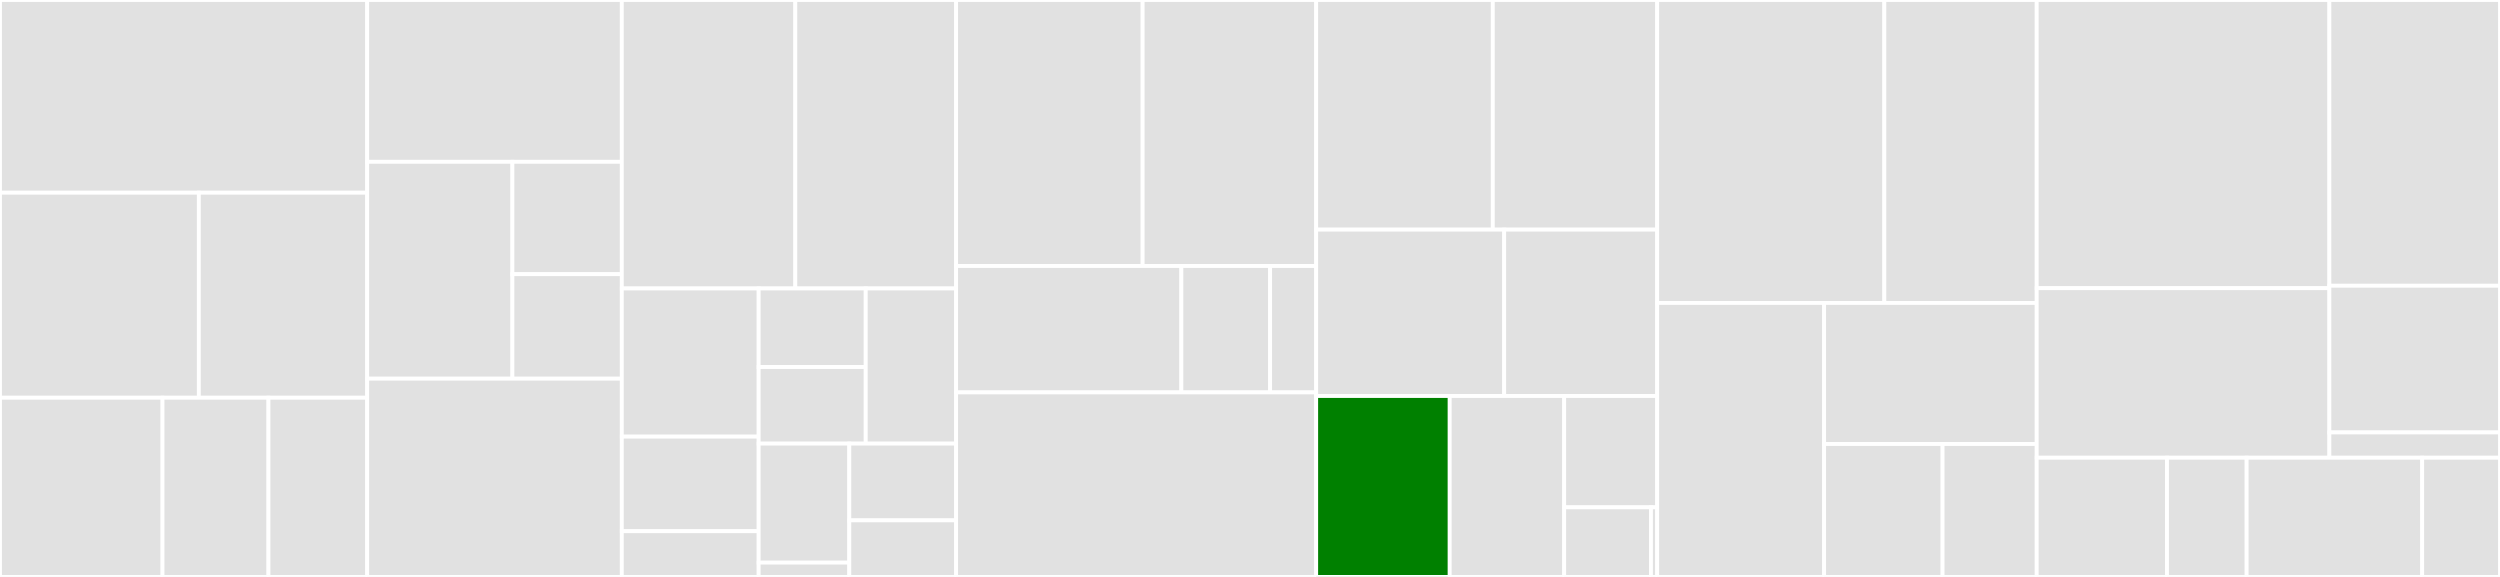 <svg baseProfile="full" width="650" height="150" viewBox="0 0 650 150" version="1.1"
xmlns="http://www.w3.org/2000/svg" xmlns:ev="http://www.w3.org/2001/xml-events"
xmlns:xlink="http://www.w3.org/1999/xlink">

<rect x="0" y="0" width="650" height="150" fill="#333333" stroke="none"/>

<style>rect.s{mask:url(#mask);}</style>
<defs>
  <pattern id="white" width="4" height="4" patternUnits="userSpaceOnUse" patternTransform="rotate(45)">
    <rect width="2" height="2" transform="translate(0,0)" fill="white"></rect>
  </pattern>
  <mask id="mask">
    <rect x="0" y="0" width="100%" height="100%" fill="url(#white)"></rect>
  </mask>
</defs>

<rect x="0" y="0" width="95.468" height="50.102" fill="#e1e1e1" stroke="white" stroke-width="1" class=" tooltipped" data-content="credential/exchange/submission.go"><title>credential/exchange/submission.go</title></rect>
<rect x="0" y="50.102" width="51.701" height="53.31" fill="#e1e1e1" stroke="white" stroke-width="1" class=" tooltipped" data-content="credential/exchange/builder.go"><title>credential/exchange/builder.go</title></rect>
<rect x="51.701" y="50.102" width="43.768" height="53.31" fill="#e1e1e1" stroke="white" stroke-width="1" class=" tooltipped" data-content="credential/exchange/model.go"><title>credential/exchange/model.go</title></rect>
<rect x="0" y="103.411" width="42.256" height="46.589" fill="#e1e1e1" stroke="white" stroke-width="1" class=" tooltipped" data-content="credential/exchange/verification.go"><title>credential/exchange/verification.go</title></rect>
<rect x="42.256" y="103.411" width="27.545" height="46.589" fill="#e1e1e1" stroke="white" stroke-width="1" class=" tooltipped" data-content="credential/exchange/schema.go"><title>credential/exchange/schema.go</title></rect>
<rect x="69.801" y="103.411" width="25.667" height="46.589" fill="#e1e1e1" stroke="white" stroke-width="1" class=" tooltipped" data-content="credential/exchange/request.go"><title>credential/exchange/request.go</title></rect>
<rect x="95.468" y="0" width="66.206" height="42.07" fill="#e1e1e1" stroke="white" stroke-width="1" class=" tooltipped" data-content="credential/manifest/builder.go"><title>credential/manifest/builder.go</title></rect>
<rect x="95.468" y="42.07" width="37.758" height="56.388" fill="#e1e1e1" stroke="white" stroke-width="1" class=" tooltipped" data-content="credential/manifest/validation.go"><title>credential/manifest/validation.go</title></rect>
<rect x="133.226" y="42.07" width="28.448" height="29.219" fill="#e1e1e1" stroke="white" stroke-width="1" class=" tooltipped" data-content="credential/manifest/schema.go"><title>credential/manifest/schema.go</title></rect>
<rect x="133.226" y="71.29" width="28.448" height="27.169" fill="#e1e1e1" stroke="white" stroke-width="1" class=" tooltipped" data-content="credential/manifest/model.go"><title>credential/manifest/model.go</title></rect>
<rect x="95.468" y="98.458" width="66.206" height="51.542" fill="#e1e1e1" stroke="white" stroke-width="1" class=" tooltipped" data-content="credential/builder.go"><title>credential/builder.go</title></rect>
<rect x="161.674" y="0" width="45.109" height="75" fill="#e1e1e1" stroke="white" stroke-width="1" class=" tooltipped" data-content="credential/jwt.go"><title>credential/jwt.go</title></rect>
<rect x="206.783" y="0" width="41.804" height="75" fill="#e1e1e1" stroke="white" stroke-width="1" class=" tooltipped" data-content="credential/status/statuslist2021.go"><title>credential/status/statuslist2021.go</title></rect>
<rect x="161.674" y="75" width="35.582" height="38.525" fill="#e1e1e1" stroke="white" stroke-width="1" class=" tooltipped" data-content="credential/util.go"><title>credential/util.go</title></rect>
<rect x="161.674" y="113.525" width="35.582" height="24.59" fill="#e1e1e1" stroke="white" stroke-width="1" class=" tooltipped" data-content="credential/verification/verifiers.go"><title>credential/verification/verifiers.go</title></rect>
<rect x="161.674" y="138.115" width="35.582" height="11.885" fill="#e1e1e1" stroke="white" stroke-width="1" class=" tooltipped" data-content="credential/verification/verification.go"><title>credential/verification/verification.go</title></rect>
<rect x="197.255" y="75" width="27.834" height="20.432" fill="#e1e1e1" stroke="white" stroke-width="1" class=" tooltipped" data-content="credential/rendering/schema.go"><title>credential/rendering/schema.go</title></rect>
<rect x="197.255" y="95.432" width="27.834" height="19.909" fill="#e1e1e1" stroke="white" stroke-width="1" class=" tooltipped" data-content="credential/rendering/model.go"><title>credential/rendering/model.go</title></rect>
<rect x="225.09" y="75" width="23.497" height="40.341" fill="#e1e1e1" stroke="white" stroke-width="1" class=" tooltipped" data-content="credential/signature.go"><title>credential/signature.go</title></rect>
<rect x="197.255" y="115.341" width="23.562" height="30.946" fill="#e1e1e1" stroke="white" stroke-width="1" class=" tooltipped" data-content="credential/schema/vcjsonschema.go"><title>credential/schema/vcjsonschema.go</title></rect>
<rect x="197.255" y="146.287" width="23.562" height="3.713" fill="#e1e1e1" stroke="white" stroke-width="1" class=" tooltipped" data-content="credential/schema/model.go"><title>credential/schema/model.go</title></rect>
<rect x="220.817" y="115.341" width="27.769" height="19.955" fill="#e1e1e1" stroke="white" stroke-width="1" class=" tooltipped" data-content="credential/jws.go"><title>credential/jws.go</title></rect>
<rect x="220.817" y="135.296" width="27.769" height="14.704" fill="#e1e1e1" stroke="white" stroke-width="1" class=" tooltipped" data-content="credential/model.go"><title>credential/model.go</title></rect>
<rect x="248.587" y="0" width="48.497" height="69.159" fill="#e1e1e1" stroke="white" stroke-width="1" class=" tooltipped" data-content="did/ion/operations.go"><title>did/ion/operations.go</title></rect>
<rect x="297.084" y="0" width="45.124" height="69.159" fill="#e1e1e1" stroke="white" stroke-width="1" class=" tooltipped" data-content="did/ion/request.go"><title>did/ion/request.go</title></rect>
<rect x="248.587" y="69.159" width="58.569" height="32.866" fill="#e1e1e1" stroke="white" stroke-width="1" class=" tooltipped" data-content="did/ion/crypto.go"><title>did/ion/crypto.go</title></rect>
<rect x="307.155" y="69.159" width="23.072" height="32.866" fill="#e1e1e1" stroke="white" stroke-width="1" class=" tooltipped" data-content="did/ion/did.go"><title>did/ion/did.go</title></rect>
<rect x="330.228" y="69.159" width="11.98" height="32.866" fill="#e1e1e1" stroke="white" stroke-width="1" class=" tooltipped" data-content="did/ion/model.go"><title>did/ion/model.go</title></rect>
<rect x="248.587" y="102.025" width="93.621" height="47.975" fill="#e1e1e1" stroke="white" stroke-width="1" class=" tooltipped" data-content="did/peer.go"><title>did/peer.go</title></rect>
<rect x="342.208" y="0" width="45.919" height="59.704" fill="#e1e1e1" stroke="white" stroke-width="1" class=" tooltipped" data-content="did/key.go"><title>did/key.go</title></rect>
<rect x="388.127" y="0" width="42.744" height="59.704" fill="#e1e1e1" stroke="white" stroke-width="1" class=" tooltipped" data-content="did/util.go"><title>did/util.go</title></rect>
<rect x="342.208" y="59.704" width="48.883" height="43.257" fill="#e1e1e1" stroke="white" stroke-width="1" class=" tooltipped" data-content="did/pkh.go"><title>did/pkh.go</title></rect>
<rect x="391.09" y="59.704" width="39.78" height="43.257" fill="#e1e1e1" stroke="white" stroke-width="1" class=" tooltipped" data-content="did/web.go"><title>did/web.go</title></rect>
<rect x="342.208" y="102.961" width="34.721" height="47.039" fill="green" stroke="white" stroke-width="1" class=" tooltipped" data-content="did/jwk.go"><title>did/jwk.go</title></rect>
<rect x="376.929" y="102.961" width="29.761" height="47.039" fill="#e1e1e1" stroke="white" stroke-width="1" class=" tooltipped" data-content="did/builder.go"><title>did/builder.go</title></rect>
<rect x="406.69" y="102.961" width="24.181" height="28.947" fill="#e1e1e1" stroke="white" stroke-width="1" class=" tooltipped" data-content="did/resolver.go"><title>did/resolver.go</title></rect>
<rect x="406.69" y="131.908" width="22.569" height="18.092" fill="#e1e1e1" stroke="white" stroke-width="1" class=" tooltipped" data-content="did/model.go"><title>did/model.go</title></rect>
<rect x="429.258" y="131.908" width="1.612" height="18.092" fill="#e1e1e1" stroke="white" stroke-width="1" class=" tooltipped" data-content="did/did.go"><title>did/did.go</title></rect>
<rect x="430.87" y="0" width="59.058" height="78.768" fill="#e1e1e1" stroke="white" stroke-width="1" class=" tooltipped" data-content="cryptosuite/bbsplussignatureproofsuite.go"><title>cryptosuite/bbsplussignatureproofsuite.go</title></rect>
<rect x="489.928" y="0" width="39.619" height="78.768" fill="#e1e1e1" stroke="white" stroke-width="1" class=" tooltipped" data-content="cryptosuite/jwssignaturesuite.go"><title>cryptosuite/jwssignaturesuite.go</title></rect>
<rect x="430.87" y="78.768" width="43.401" height="71.232" fill="#e1e1e1" stroke="white" stroke-width="1" class=" tooltipped" data-content="cryptosuite/bbsplussignaturesuite.go"><title>cryptosuite/bbsplussignaturesuite.go</title></rect>
<rect x="474.272" y="78.768" width="55.275" height="36.671" fill="#e1e1e1" stroke="white" stroke-width="1" class=" tooltipped" data-content="cryptosuite/jsonwebkey2020.go"><title>cryptosuite/jsonwebkey2020.go</title></rect>
<rect x="474.272" y="115.44" width="30.802" height="34.56" fill="#e1e1e1" stroke="white" stroke-width="1" class=" tooltipped" data-content="cryptosuite/bls12381g2key2020.go"><title>cryptosuite/bls12381g2key2020.go</title></rect>
<rect x="505.074" y="115.44" width="24.473" height="34.56" fill="#e1e1e1" stroke="white" stroke-width="1" class=" tooltipped" data-content="cryptosuite/cryptosuite.go"><title>cryptosuite/cryptosuite.go</title></rect>
<rect x="529.547" y="0" width="76.095" height="74.93" fill="#e1e1e1" stroke="white" stroke-width="1" class=" tooltipped" data-content="crypto/jwk.go"><title>crypto/jwk.go</title></rect>
<rect x="529.547" y="74.93" width="76.095" height="44.077" fill="#e1e1e1" stroke="white" stroke-width="1" class=" tooltipped" data-content="crypto/jwt.go"><title>crypto/jwt.go</title></rect>
<rect x="605.642" y="0" width="44.358" height="74.297" fill="#e1e1e1" stroke="white" stroke-width="1" class=" tooltipped" data-content="crypto/keys.go"><title>crypto/keys.go</title></rect>
<rect x="605.642" y="74.297" width="44.358" height="38.135" fill="#e1e1e1" stroke="white" stroke-width="1" class=" tooltipped" data-content="crypto/bbs.go"><title>crypto/bbs.go</title></rect>
<rect x="605.642" y="112.432" width="44.358" height="6.575" fill="#e1e1e1" stroke="white" stroke-width="1" class=" tooltipped" data-content="crypto/models.go"><title>crypto/models.go</title></rect>
<rect x="529.547" y="119.007" width="33.877" height="30.993" fill="#e1e1e1" stroke="white" stroke-width="1" class=" tooltipped" data-content="schema/loader.go"><title>schema/loader.go</title></rect>
<rect x="563.424" y="119.007" width="20.703" height="30.993" fill="#e1e1e1" stroke="white" stroke-width="1" class=" tooltipped" data-content="schema/jsonschema.go"><title>schema/jsonschema.go</title></rect>
<rect x="584.127" y="119.007" width="45.64" height="30.993" fill="#e1e1e1" stroke="white" stroke-width="1" class=" tooltipped" data-content="oidc/issuance/metadata.go"><title>oidc/issuance/metadata.go</title></rect>
<rect x="629.768" y="119.007" width="20.232" height="30.993" fill="#e1e1e1" stroke="white" stroke-width="1" class=" tooltipped" data-content="error/response.go"><title>error/response.go</title></rect>
</svg>